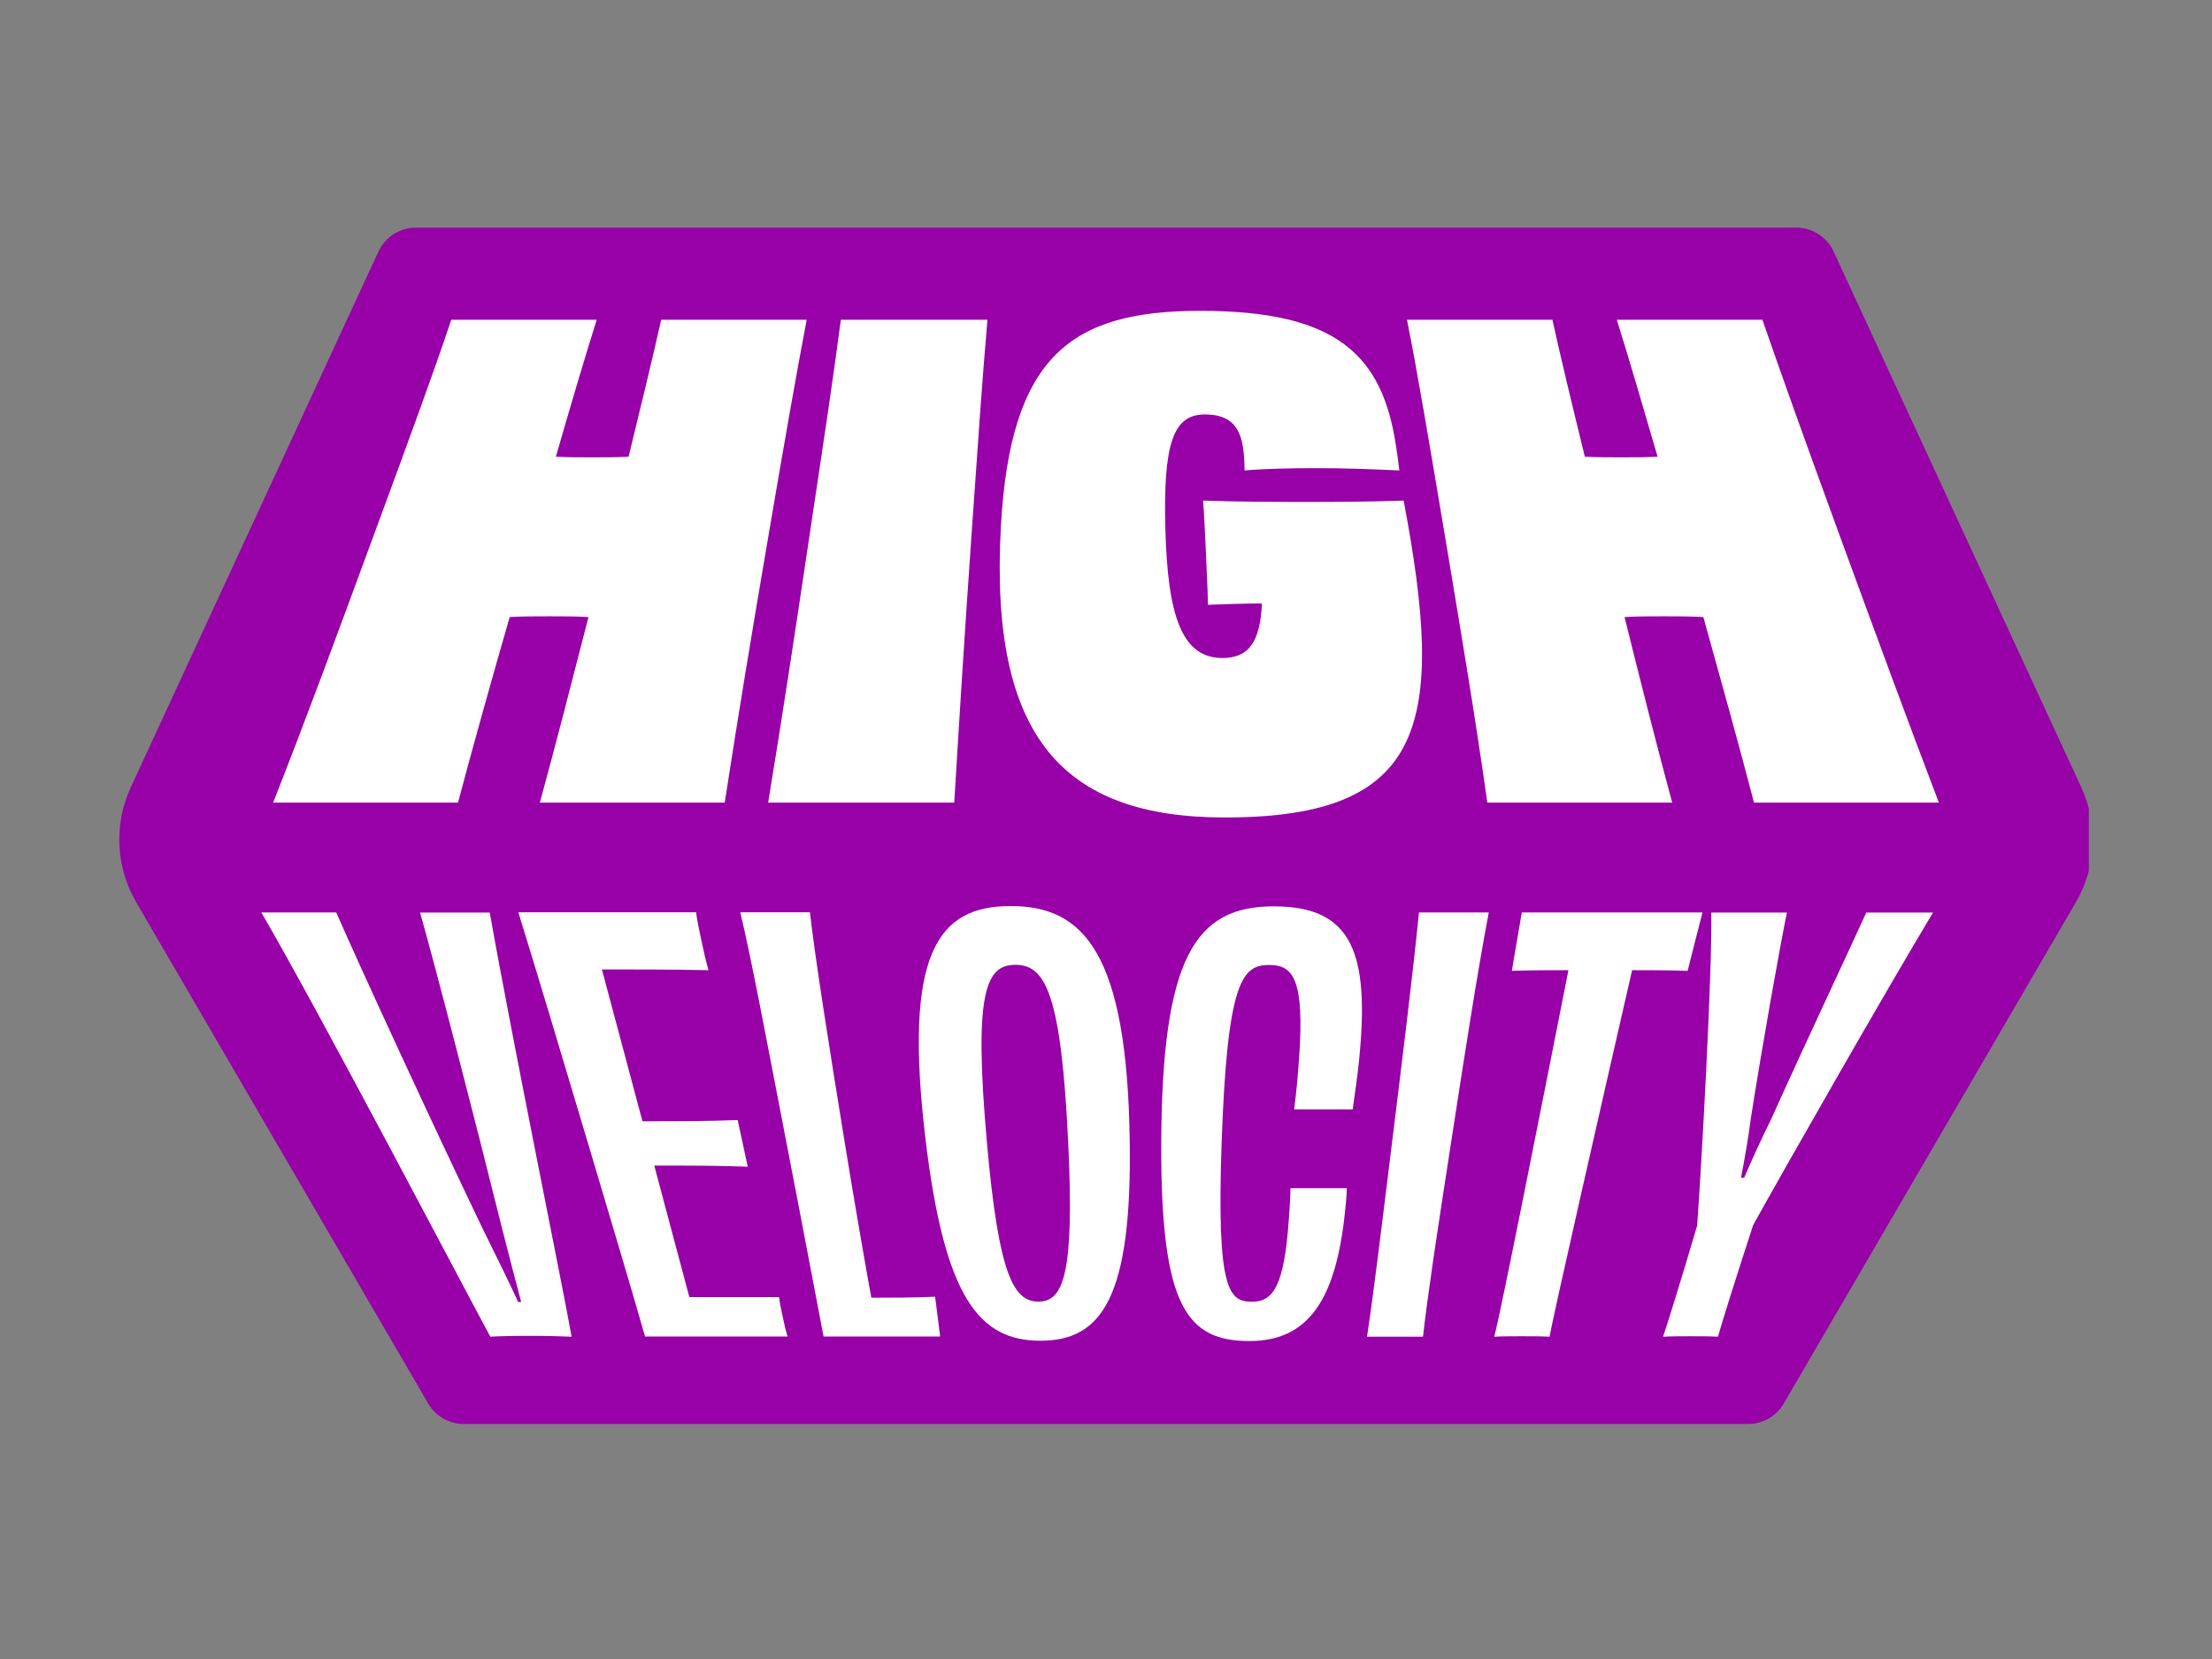 <svg xmlns="http://www.w3.org/2000/svg" xmlns:xlink="http://www.w3.org/1999/xlink" width="200" zoomAndPan="magnify" viewBox="0 0 150 112.5" height="150" preserveAspectRatio="xMidYMid meet" version="1.0"><rect x="0" y="0" width="150" height="112.5" fill="#808080" stroke="none"/><defs><clipPath id="6cf35af8af"><path d="M 8 15.434 L 141.648 15.434 L 141.648 96.82 L 8 96.82 Z M 8 15.434 " clip-rule="nonzero"/></clipPath></defs><g clip-path="url(#6cf35af8af)"><path fill="#9701a7" d="M 121.801 15.434 L 28.203 15.434 C 27.117 15.434 26.129 16.066 25.668 17.047 L 8.867 53.391 C 7.711 55.895 7.848 58.801 9.238 61.188 L 29.035 95.172 C 29.531 96.035 30.453 96.562 31.441 96.562 L 118.551 96.562 C 119.539 96.562 120.461 96.035 120.961 95.172 L 140.766 61.188 C 142.156 58.812 142.293 55.895 141.137 53.391 L 124.336 17.047 C 123.875 16.059 122.887 15.434 121.801 15.434 Z M 121.801 15.434 " fill-opacity="1" fill-rule="nonzero"/></g><path fill="#ffffff" d="M 54.703 21.684 C 53.988 25.441 53.254 29.629 52.148 36.109 C 50.914 43.312 50.043 48.613 49.145 54.426 L 36.609 54.426 C 37.637 50.688 38.867 45.883 39.906 41.844 C 39.062 41.793 38.152 41.793 37.242 41.793 C 36.332 41.793 35.426 41.793 34.562 41.844 C 33.398 45.883 32.047 50.688 31.059 54.426 L 18.523 54.426 C 20.793 48.664 22.762 43.312 25.414 36.109 C 27.801 29.629 29.328 25.48 30.602 21.684 L 40.465 21.684 C 39.711 24.074 38.652 27.633 37.695 30.973 C 38.469 31.012 39.309 31.012 40.148 31.012 C 40.992 31.012 41.832 31.012 42.625 30.973 C 43.449 27.594 44.309 24.062 44.836 21.684 Z M 54.703 21.684 " fill-opacity="1" fill-rule="nonzero"/><path fill="#ffffff" d="M 52.09 54.426 C 53.047 48.613 53.852 43.312 54.926 36.109 C 55.906 29.59 56.52 25.512 57.02 21.684 L 66.961 21.684 C 66.629 25.512 66.348 29.551 65.895 36.059 C 65.398 43.211 65.062 48.555 64.711 54.426 Z M 52.09 54.426 " fill-opacity="1" fill-rule="nonzero"/><path fill="#ffffff" d="M 83.059 55.434 C 72.07 55.434 67.09 49.965 67.871 35.727 C 68.508 24.074 72.688 21.078 81.406 21.078 C 90.633 21.078 93.754 24.043 94.676 30.305 C 94.754 30.816 94.832 31.344 94.891 31.902 C 93.219 31.824 91.242 31.746 89.324 31.746 C 87.512 31.746 85.77 31.785 84.398 31.902 C 84.398 31.578 84.379 31.215 84.359 30.941 C 84.223 28.906 83.422 28.105 81.699 28.105 C 79.566 28.105 78.871 30.043 79.027 35.902 C 79.184 41.766 80.145 44.621 82.895 44.621 C 84.664 44.621 85.457 43.555 85.574 40.922 C 84.312 40.922 83.031 40.973 81.914 41.012 C 81.906 40.18 81.789 37.852 81.758 37.105 C 81.699 35.855 81.652 34.75 81.582 33.945 C 84.059 34.035 86.555 34.035 88.402 34.035 C 90.254 34.035 92.719 34.035 95.184 33.945 C 98.051 49.074 96.73 55.434 83.09 55.434 Z M 83.059 55.434 " fill-opacity="1" fill-rule="nonzero"/><path fill="#ffffff" d="M 119.512 21.684 C 120.812 25.441 122.309 29.629 124.676 36.109 C 127.309 43.312 129.266 48.613 131.477 54.426 L 118.941 54.426 C 117.973 50.688 116.633 45.883 115.508 41.844 C 114.637 41.793 113.738 41.793 112.828 41.793 C 111.918 41.793 111.008 41.793 110.164 41.844 C 111.164 45.883 112.379 50.688 113.395 54.426 L 100.859 54.426 C 100.047 48.664 99.148 43.312 97.945 36.109 C 96.855 29.629 96.164 25.48 95.41 21.684 L 105.273 21.684 C 105.793 24.074 106.652 27.633 107.473 30.973 C 108.277 31.012 109.109 31.012 109.949 31.012 C 110.793 31.012 111.633 31.012 112.406 30.973 C 111.418 27.594 110.391 24.062 109.637 21.684 Z M 119.512 21.684 " fill-opacity="1" fill-rule="nonzero"/><path fill="#ffffff" d="M 33.211 61.875 C 34.672 70.172 38.211 87.48 38.762 90.645 C 38.066 90.613 37.059 90.586 35.98 90.586 C 34.543 90.586 33.711 90.613 33.25 90.645 C 31.52 87.453 21.801 68.891 17.723 61.875 L 22.801 61.875 C 24.406 65.555 29.434 76.465 32.734 83.324 C 33.73 85.34 34.562 87.031 35.141 88.293 L 35.344 88.293 C 35.012 87.031 34.562 85.34 34.062 83.363 C 32.352 76.473 29.492 65.387 28.484 61.883 L 33.223 61.883 Z M 33.211 61.875 " fill-opacity="1" fill-rule="nonzero"/><path fill="#ffffff" d="M 47.207 61.875 C 47.246 62.305 47.43 63.156 47.559 63.762 C 47.703 64.457 47.902 65.328 48.047 65.789 C 45.414 65.738 42.898 65.738 40.816 65.738 L 43.566 76.035 C 45.902 76.035 48.105 76.035 50.023 75.953 L 50.707 79.117 C 48.801 79.039 46.656 79.039 44.367 79.039 L 46.746 87.961 L 52.832 87.961 C 52.863 88.285 52.98 88.852 53.086 89.332 C 53.176 89.742 53.293 90.301 53.41 90.633 L 43.742 90.633 C 42.891 87.641 41.688 83.625 39.965 77.832 C 38.074 71.512 36.383 65.828 35.148 61.863 L 47.207 61.863 Z M 47.207 61.875 " fill-opacity="1" fill-rule="nonzero"/><path fill="#ffffff" d="M 54.926 61.875 C 55.23 64.645 56.199 70.848 57.324 77.727 C 57.93 81.453 58.734 86.102 59.086 88 C 60.309 88 62.02 88 63.41 87.934 L 63.578 89.234 L 63.754 90.633 L 55.848 90.633 C 55.652 89.645 54.523 83.625 53.398 77.832 C 51.934 70.289 50.984 65.141 50.199 61.863 L 54.938 61.863 Z M 54.926 61.875 " fill-opacity="1" fill-rule="nonzero"/><path fill="#ffffff" d="M 70.555 90.918 C 66.414 90.918 64.066 88.031 62.773 77.344 C 61.227 64.594 63.598 61.441 68.539 61.441 C 73.48 61.441 76.426 64.594 76.609 77.344 C 76.77 88.031 74.691 90.918 70.555 90.918 Z M 72.441 77.578 C 71.965 67.266 70.855 65.426 68.859 65.426 C 66.863 65.426 66.004 67.227 66.934 77.578 C 67.727 86.473 68.742 88.266 70.418 88.266 C 72.09 88.266 72.863 86.473 72.441 77.578 Z M 72.441 77.578 " fill-opacity="1" fill-rule="nonzero"/><path fill="#ffffff" d="M 87.758 75.223 C 87.941 73.871 88.02 72.727 88.09 71.824 C 88.48 66.336 87.668 65.438 86.062 65.438 C 84.262 65.438 83.215 66.434 82.836 77.629 C 82.504 87.531 83.332 88.273 84.918 88.273 C 86.387 88.273 87.082 87.082 87.395 82.746 C 87.445 82.082 87.492 81.367 87.512 80.574 L 91.328 80.574 C 91.32 81.113 91.262 81.648 91.211 82.148 C 90.594 88.148 88.715 90.938 84.734 90.938 C 80.516 90.938 78.727 88.656 78.746 77.707 C 78.773 64.84 81.082 61.461 86.379 61.461 C 91.672 61.461 92.902 64.574 92.16 71.914 C 92.062 72.902 91.895 74.035 91.73 75.23 L 87.746 75.23 Z M 87.758 75.223 " fill-opacity="1" fill-rule="nonzero"/><path fill="#ffffff" d="M 92.699 90.645 C 93.141 87.746 93.637 83.637 94.352 77.844 C 95.137 71.484 95.801 66.102 96.223 61.875 L 100.957 61.875 C 100.156 66.102 99.332 71.434 98.344 77.844 C 97.453 83.598 96.828 87.707 96.496 90.645 Z M 92.699 90.645 " fill-opacity="1" fill-rule="nonzero"/><path fill="#ffffff" d="M 115.449 61.875 L 114.941 63.859 L 114.441 65.836 C 113.141 65.789 111.84 65.789 110.676 65.789 C 108.648 74.664 105.41 88.832 105.078 90.645 C 104.566 90.613 103.766 90.613 103.207 90.613 C 102.648 90.613 101.887 90.613 101.328 90.645 C 101.801 88.863 104.598 74.703 106.359 65.789 C 105.145 65.789 103.836 65.789 102.523 65.836 L 102.855 63.859 L 103.199 61.875 Z M 115.449 61.875 " fill-opacity="1" fill-rule="nonzero"/><path fill="#ffffff" d="M 131.086 61.875 C 128.055 66.902 120.91 79.41 118.883 83.078 C 117.562 87.129 116.809 89.559 116.496 90.645 C 115.988 90.613 115.273 90.613 114.668 90.613 C 114.059 90.613 113.309 90.613 112.777 90.645 C 113.129 89.586 113.902 87.129 115.086 83.117 C 115.363 79.379 116.113 66.062 116.047 61.883 L 121.176 61.883 C 120.715 64.094 119.5 70.906 118.727 75.848 C 118.562 77.129 118.297 78.676 118.062 79.859 L 118.277 79.859 C 118.785 78.676 119.492 77.121 120.109 75.887 C 122.328 70.945 125.605 63.996 126.555 61.883 L 131.086 61.883 Z M 131.086 61.875 " fill-opacity="1" fill-rule="nonzero"/></svg>